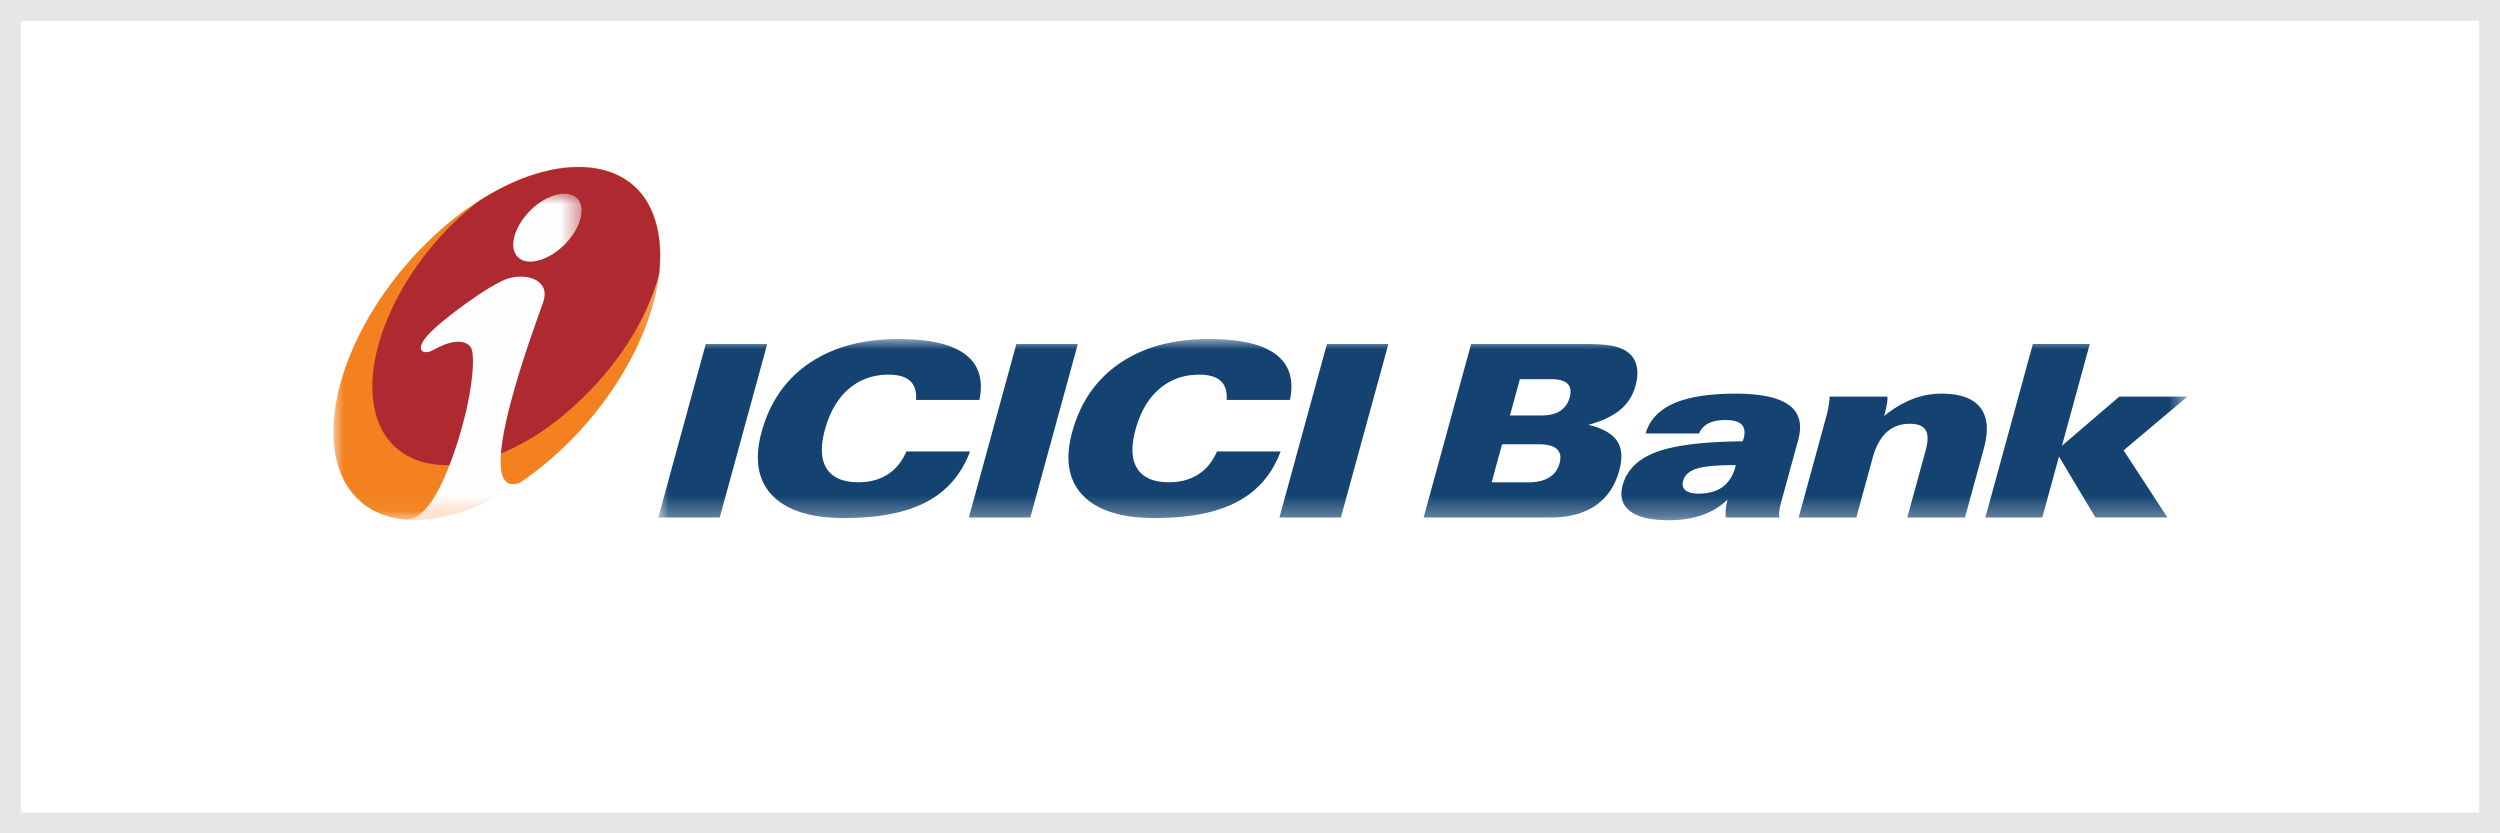 <svg width="120" height="40" viewBox="0 0 120 40" xmlns="http://www.w3.org/2000/svg" xmlns:xlink="http://www.w3.org/1999/xlink">
    <rect x="0" y="0" width="120" height="40" fill="#808080" stroke="none"/>
    <defs>
        <path id="0t6v4u8j3a" d="M0 0h15.703v16.962H0z"/>
        <path id="577py4z4ac" d="M0 0h8.514v15.703H0z"/>
        <path id="i4g8fi841e" d="M0 0h73.403v8.697H0z"/>
    </defs>
    <g fill="none" fill-rule="evenodd">
        <path stroke="#E6E6E6" fill="#FFF" d="M.5.5h119v39H.5z"/>
        <g transform="translate(16 8)">
            <mask id="btdo9b996b" fill="#fff">
                <use xlink:href="#0t6v4u8j3a"/>
            </mask>
            <path d="M4.44 3.694c3.896-3.86 8.607-4.857 10.486-2.22 1.879 2.637.234 7.936-3.663 11.795-3.896 3.86-8.607 4.856-10.486 2.22C-1.1 12.85.544 7.552 4.44 3.693" fill="#F4811F" fill-rule="nonzero" mask="url(#btdo9b996b)"/>
        </g>
        <path d="M23.019 9.636c-.42.314-.866.682-1.287 1.102-3.415 3.36-4.832 7.98-3.152 10.29 1.733 2.31 5.936 1.47 9.403-1.942 1.865-1.812 3.126-3.938 3.651-5.906.158-1.444-.052-2.73-.71-3.702-1.496-2.047-4.7-1.89-7.905.158" fill="#AF2A30" fill-rule="nonzero"/>
        <g transform="translate(19.402 9.297)">
            <mask id="8doi181ywd" fill="#fff">
                <use xlink:href="#577py4z4ac"/>
            </mask>
            <path d="M5.547 13.876C3.723 15.245 1.84 15.924 0 15.64c.771.04 1.395-.816 1.906-1.965.519-1.178.83-2.27 1.08-3.291.36-1.618.389-2.774.204-3.022-.312-.412-1.02-.305-1.823.155-.384.213-.895.07-.292-.66.612-.737 3.039-2.51 3.912-2.787.959-.277 2.051.1 1.682 1.149-.263.766-3.62 9.572-1.122 8.657M8.295.218c.454.454.177 1.447-.597 2.227-.78.773-1.796 1.05-2.236.603-.468-.447-.191-1.454.59-2.242C6.838.02 7.853-.222 8.294.218" fill="#FEFEFE" fill-rule="nonzero" mask="url(#8doi181ywd)"/>
        </g>
        <g transform="translate(31.597 16.273)">
            <mask id="xj6h8heecf" fill="#fff">
                <use xlink:href="#i4g8fi841e"/>
            </mask>
            <path d="M0 8.567 2.28.241h2.95L2.95 8.567H0zm12.371-5.642c.033-.403-.06-.705-.28-.91-.22-.202-.564-.304-1.033-.304-.75 0-1.387.229-1.918.686-.528.457-.908 1.106-1.14 1.95-.222.814-.193 1.437.085 1.873.278.437.786.655 1.525.655.541 0 1.007-.125 1.4-.376.39-.248.69-.617.9-1.102h3.055c-.408 1.091-1.102 1.896-2.08 2.416-.979.519-2.3.78-3.963.78-1.604 0-2.753-.363-3.452-1.09-.695-.726-.865-1.741-.509-3.044.392-1.426 1.153-2.526 2.29-3.3C8.388.387 9.814 0 11.526 0c1.487 0 2.556.245 3.209.736.65.491.879 1.222.68 2.189H12.37h.001zm2.537 5.642 2.28-8.326h2.95l-2.28 8.326h-2.95zm12.371-5.642c.033-.403-.06-.705-.28-.91-.22-.202-.564-.304-1.034-.304-.749 0-1.387.229-1.917.686-.53.457-.908 1.106-1.14 1.95-.222.814-.193 1.437.085 1.873.278.437.785.655 1.525.655.542 0 1.007-.125 1.399-.376.39-.248.69-.617.901-1.102h3.054c-.407 1.091-1.102 1.896-2.08 2.416-.978.519-2.3.78-3.962.78-1.604 0-2.754-.363-3.452-1.09-.696-.726-.865-1.741-.508-3.044.39-1.426 1.152-2.526 2.289-3.3C23.295.387 24.721 0 26.434 0c1.486 0 2.556.245 3.209.736.65.491.878 1.222.678 2.189h-3.042zm2.536 5.642 2.28-8.326h2.95l-2.28 8.326h-2.95zM41.356 1.93l-.476 1.738h1.523c.37 0 .667-.074.89-.218a1.08 1.08 0 0 0 .454-.651c.08-.286.046-.503-.099-.65-.146-.146-.402-.22-.77-.22h-1.522v.001zm-.854 3.121-.5 1.829h1.75c.414 0 .75-.076 1.004-.231.255-.154.424-.382.506-.684.083-.301.039-.528-.128-.682-.17-.154-.463-.232-.882-.232h-1.75zm-3.765 3.517L39.016.241h5.35c.634 0 1.094.024 1.37.076.28.05.516.133.705.251.257.159.425.38.505.667.08.286.067.622-.039 1.01-.129.47-.373.856-.738 1.156-.363.302-.87.541-1.525.717.685.165 1.145.424 1.379.775.234.348.267.824.104 1.422-.202.737-.583 1.296-1.142 1.68-.56.382-1.283.572-2.172.572h-6.076v.001zm14.987-2.516c-.897 0-1.524.055-1.88.17-.357.111-.575.31-.652.59-.052.191-.013.342.115.45.129.106.338.16.626.16.47 0 .856-.106 1.15-.318.294-.214.5-.534.616-.962l.025-.09zm-.396 1.657a3.414 3.414 0 0 1-1.233.746c-.466.162-.999.243-1.6.243-.856 0-1.472-.147-1.852-.44-.38-.295-.497-.71-.35-1.249.2-.732.744-1.262 1.626-1.588.884-.326 2.26-.495 4.13-.51a.839.839 0 0 1 .023-.066.684.684 0 0 0 .025-.07c.082-.297.049-.519-.095-.668-.145-.147-.403-.22-.774-.22-.336 0-.608.055-.817.16a.968.968 0 0 0-.455.485h-2.562c.188-.645.634-1.123 1.342-1.437.705-.313 1.695-.472 2.967-.472 1.221 0 2.08.183 2.577.551.497.367.642.926.436 1.675l-.81 2.956a3.16 3.16 0 0 0-.095.447c-.014.112-.012.218.004.316h-2.574c-.013-.14-.012-.28.003-.42.015-.142.043-.287.084-.439zm3.41.86 1.323-4.834c.05-.178.09-.359.118-.541.028-.166.041-.309.043-.43h2.774c.011.09.003.21-.022.358-.025.149-.07.342-.134.579.403-.34.857-.613 1.345-.812.451-.177.92-.266 1.406-.266.902 0 1.525.224 1.87.673.347.447.402 1.102.166 1.963l-.906 3.31h-2.769l.883-3.225c.121-.443.122-.767 0-.97-.122-.203-.374-.305-.756-.305-.45 0-.821.135-1.118.406-.296.272-.52.679-.67 1.226l-.784 2.867h-2.769v.001zm11.696 0H63.7L65.98.24h2.733l-1.337 4.883 2.754-2.36h3.272l-3.066 2.58 2.103 3.223h-3.455l-1.75-2.925-.801 2.925.001.003z" fill="#144372" fill-rule="nonzero" mask="url(#xj6h8heecf)"/>
        </g>
    </g>
</svg>
